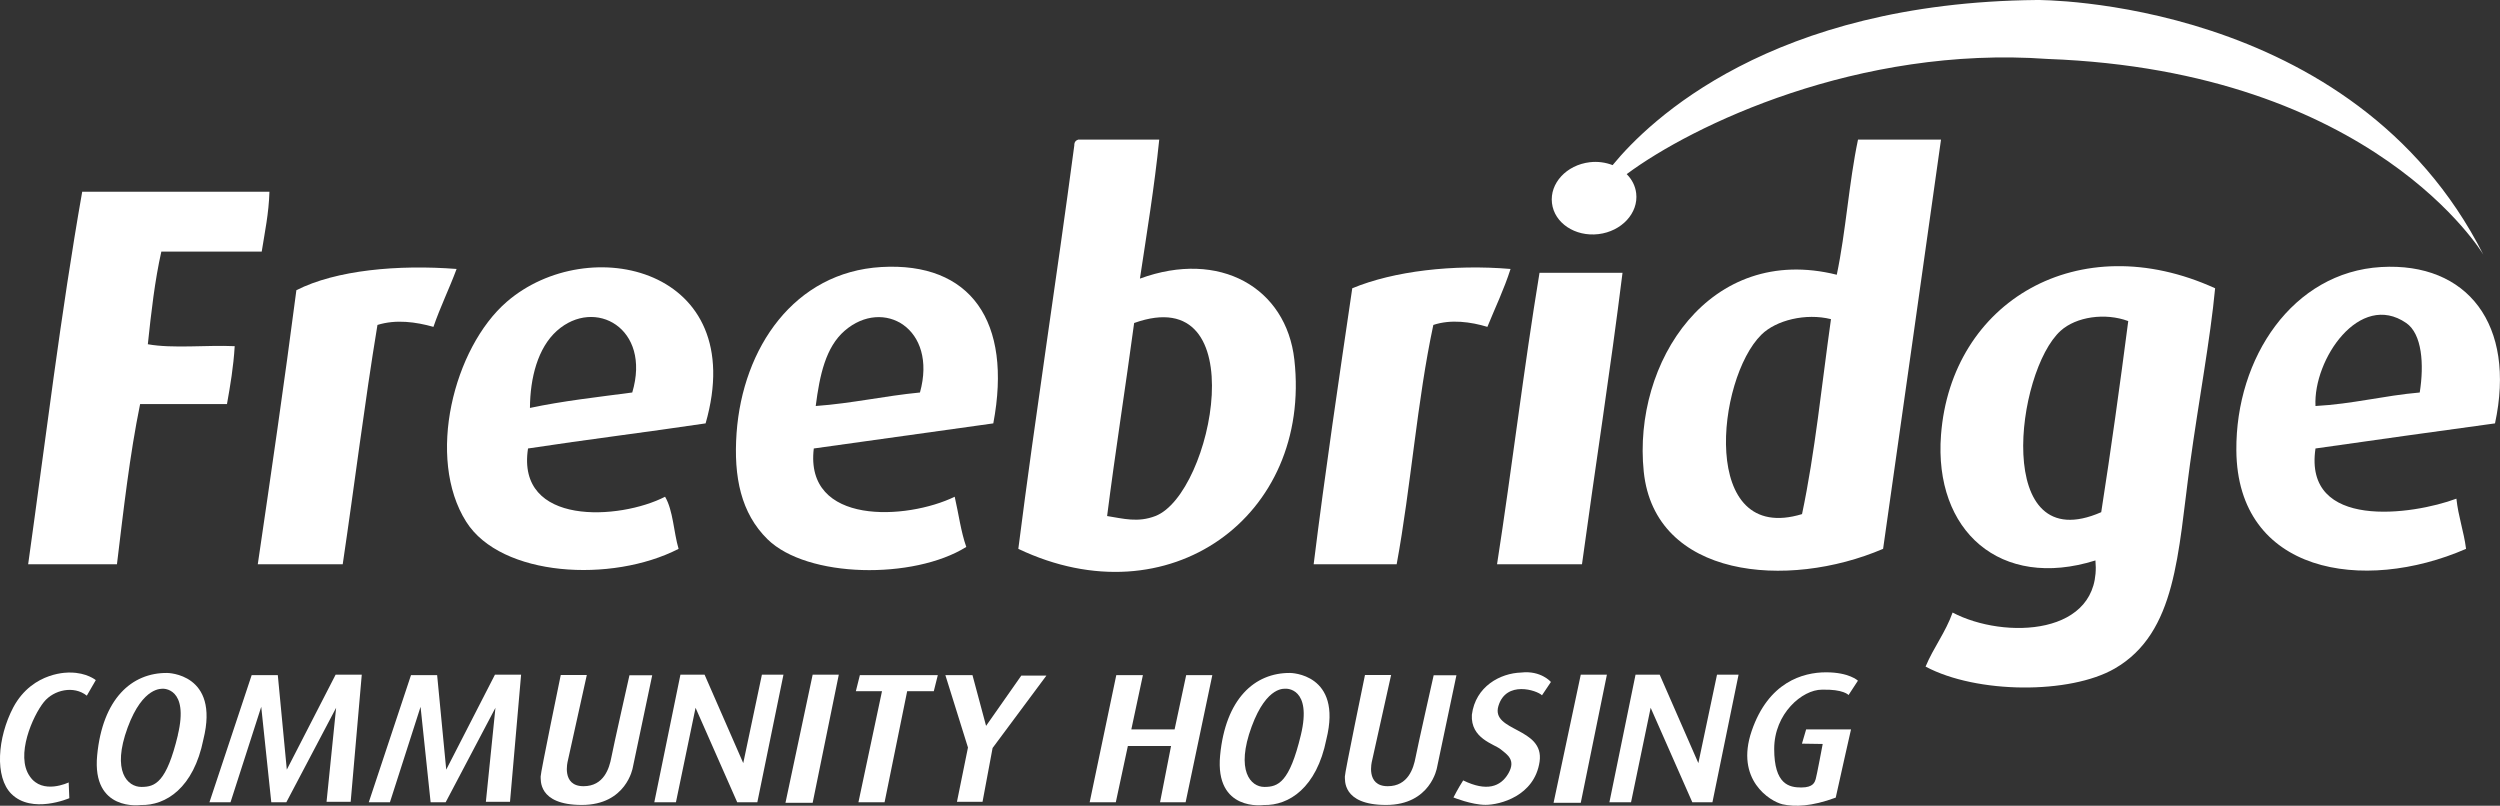 <?xml version="1.0" encoding="UTF-8"?><svg xmlns="http://www.w3.org/2000/svg" viewBox="0 0 310.83 100.18"><rect x="0" y="0" width="310.83" height="100.18" fill="#333333" stroke="none"/><defs><style>.f,.g{fill:#fff;}.g{fill-rule:evenodd;}</style></defs><g id="a"/><g id="b"><g id="c"><path class="f" d="M253.25,0c-33.03,.32-48.17,14.95-52.75,20.53-.85-.33-1.83-.48-2.84-.36-2.89,.34-5,2.62-4.7,5.09,.29,2.47,2.88,4.19,5.77,3.85,2.89-.34,5-2.62,4.7-5.09-.11-.92-.54-1.73-1.18-2.37,8.15-6.06,28.8-16.01,52.34-14.32,40.66,1.5,54.17,24.33,54.17,24.33C292.58-.33,253.25,0,253.25,0Z"/></g><g id="d"><path class="g" d="M160.93,44.72c-1-8.94-9.27-13.72-19.2-10.08,.86-5.7,1.79-11.33,2.4-17.28h-10.08c-.3,.1-.49,.31-.48,.72-2.23,16.81-4.81,33.27-6.96,50.16,18.7,8.9,36.5-4.03,34.32-23.52Zm-17.28,19.44c-2.18,.84-3.98,.32-6,0,1.03-8.09,2.28-15.96,3.36-24,15.07-5.39,9.78,21.24,2.64,24Z"/><path class="g" d="M231.01,17.36c-1.13,5.35-1.51,11.45-2.64,16.8-15.82-3.95-25.4,10.9-24,24.48,1.37,13.24,17.85,14.7,29.76,9.6,2.42-16.94,4.8-33.92,7.2-50.88h-10.32Zm-6.96,46.56c-12.77,3.88-10.65-16.82-5.04-22.32,1.82-1.79,5.5-2.7,8.64-1.92-1.15,8.13-1.98,16.58-3.6,24.24Z"/><path class="g" d="M33.5,23.84c-.08,2.72-.58,5.02-.96,7.44h-12.48c-.81,3.59-1.26,7.54-1.68,11.52,3.12,.56,7.28,.08,10.8,.24-.15,2.57-.55,4.89-.96,7.2h-10.8c-1.29,6.31-2.06,13.14-2.88,19.92H3.5c2.17-15.5,4.07-31.29,6.72-46.32h23.28Z"/><path class="g" d="M56.77,33.44c-.91,2.45-2.02,4.7-2.88,7.2-2.17-.61-4.64-.96-6.96-.24-1.61,9.75-2.85,19.87-4.32,29.76h-10.56c1.66-11.3,3.31-22.61,4.8-34.08,4.94-2.51,12.67-3.2,19.92-2.64Z"/><path class="g" d="M87.73,52.64c5.54-19.34-14.56-23.9-24.72-15.12-6.61,5.72-10.06,19.43-5.04,27.36,4.34,6.85,18.11,7.62,26.4,3.36-.62-2.1-.67-4.77-1.68-6.48-5.63,2.9-18.54,3.69-17.04-6,7.29-1.11,14.77-2.03,22.08-3.12Zm-18.48-11.52c4.7-4.18,11.75-.34,9.36,7.68-4.31,.57-8.7,1.06-12.72,1.92,.02-3.72,.97-7.47,3.36-9.6Z"/><path class="g" d="M123.5,52.64c-7.44,1.04-14.88,2.08-22.32,3.12-1.16,9.61,11.56,8.9,17.52,6,.48,2.08,.77,4.35,1.44,6.24-6.53,4.08-19.78,3.9-24.72-.96-3.27-3.22-4.23-7.69-3.84-13.2,.76-10.61,7.18-20.01,18-20.64,11.08-.64,16.32,6.72,13.92,19.44Zm-18.48-11.52c-2.36,2.04-3.11,5.52-3.6,9.36,4.55-.33,8.51-1.25,12.96-1.68,2.21-7.97-4.55-11.84-9.36-7.68Z"/><path class="g" d="M187.81,33.44c-.81,2.54-1.91,4.81-2.88,7.2-2.05-.62-4.54-.97-6.72-.24-2.02,9.42-2.78,20.1-4.56,29.76h-10.32c1.44-11.6,3.13-22.95,4.8-34.32,5.16-2.14,12.55-3,19.68-2.4Z"/><path class="g" d="M275.41,35.84c-.59,6.29-2.04,13.97-3.12,21.84-1.52,11.09-1.65,20.98-9.36,25.44-5.56,3.21-17.14,3.16-23.52-.24,.99-2.38,2.48-4.24,3.36-6.72,6.4,3.37,18.61,2.93,17.76-6.48-11.81,3.71-20.11-3.66-19.2-15.6,1.26-16.58,17.09-25.98,34.08-18.24Zm-19.2,5.28c-5.6,5.04-8.45,28.47,5.04,22.56,1.22-7.82,2.32-15.76,3.36-23.76-2.87-1.07-6.47-.54-8.4,1.2Z"/><path class="g" d="M310.21,52.64c-7.45,1.03-14.91,2.05-22.32,3.12-1.52,10.21,12.09,8.27,17.52,6.24,.24,2.25,.92,4.05,1.2,6.24-12.79,5.57-28.44,3.04-28.56-12.24-.09-11.54,7.02-22.16,18-22.8,10.73-.62,16.8,7.16,14.16,19.44Zm-11.04-12.48c-5.79-3.99-11.58,4.53-11.28,10.32,4.63-.25,8.47-1.29,12.96-1.68,.56-3.52,.29-7.28-1.68-8.64Z"/><path class="g" d="M201.73,33.92c-1.52,12.25-3.39,24.13-5.04,36.24h-10.56c1.86-11.98,3.32-24.36,5.28-36.24h10.32Z"/></g><g id="e"><polygon class="f" points="26.04 99.75 31.29 83.94 34.54 83.94 35.66 95.69 41.73 83.88 44.98 83.88 43.6 99.69 40.6 99.69 41.79 88 35.6 99.75 33.73 99.75 32.48 87.88 28.66 99.75 26.04 99.75"/><polygon class="f" points="45.85 99.75 51.1 83.94 54.35 83.94 55.48 95.69 61.54 83.88 64.79 83.88 63.41 99.69 60.41 99.69 61.6 88 55.41 99.75 53.54 99.75 52.29 87.88 48.48 99.75 45.85 99.75"/><polygon class="f" points="84.6 83.88 81.35 99.75 84.04 99.75 86.48 88 91.66 99.75 94.16 99.75 97.41 83.88 94.73 83.88 92.41 94.88 87.6 83.88 84.6 83.88"/><polygon class="f" points="101.04 83.88 104.29 83.88 101.04 99.81 97.66 99.81 101.04 83.88"/><polygon class="f" points="203.35 83.88 200.1 99.75 202.79 99.75 205.23 88 210.41 99.75 212.91 99.75 216.16 83.88 213.48 83.88 211.16 94.88 206.35 83.88 203.35 83.88"/><polygon class="f" points="196.54 83.88 199.79 83.88 196.54 99.81 193.16 99.81 196.54 83.88"/><polygon class="f" points="106.91 83.94 116.6 83.94 116.1 85.94 112.79 85.94 109.98 99.75 106.73 99.75 109.66 85.94 106.41 85.94 106.91 83.94"/><polygon class="f" points="117.54 83.94 120.91 83.94 122.6 90.25 126.98 84 130.1 84 123.41 93 122.16 99.69 118.98 99.69 120.35 92.94 117.54 83.94"/><polygon class="f" points="138.79 83.94 142.1 83.94 140.66 90.69 146.04 90.69 147.48 83.94 150.73 83.94 147.41 99.75 144.23 99.75 145.6 92.75 140.23 92.75 138.73 99.75 135.48 99.75 138.79 83.94"/><path class="f" d="M10.79,86.5l1.12-1.94s-1.12-.94-3.19-.94c0,0-4.6-.25-7.06,4.31-2,3.81-2.33,8.69-.25,10.77,2.56,2.56,7.21,.54,7.21,.54l-.08-1.96s-3.25,1.58-4.83-.75c-1.83-2.58,.37-7.54,1.75-9.25,1.22-1.51,3.71-2.08,5.33-.79Z"/><path class="f" d="M20.79,83.67c-4.42-.04-8.04,3.21-8.71,10.25-.67,7.04,5.42,6.17,5.42,6.17,3.12,.08,6.58-2.12,7.79-8.17,2.04-8.21-4.5-8.25-4.5-8.25Zm1.33,7.71c-1.42,5.92-2.83,6.46-4.54,6.46s-3.72-1.91-1.71-7.38c1.92-5.21,4.33-4.79,4.37-4.83,0,0,3.29-.17,1.87,5.75Z"/><path class="f" d="M160.41,83.67c-4.42-.04-8.04,3.21-8.71,10.25-.67,7.04,5.42,6.17,5.42,6.17,3.12,.08,6.58-2.12,7.79-8.17,2.04-8.21-4.5-8.25-4.5-8.25Zm1.33,7.71c-1.42,5.92-2.83,6.46-4.54,6.46s-3.59-2.03-1.58-7.5c1.92-5.21,4.21-4.67,4.25-4.71,0,0,3.29-.17,1.87,5.75Z"/><path class="f" d="M69.71,83.92h3.25l-2.37,10.71s-.83,3.12,1.96,3.12c2.54,0,3.21-2.25,3.46-3.58,.22-1.2,2.25-10.21,2.25-10.21h2.83l-2.42,11.5s-.79,4.62-6.33,4.62-5.08-3.21-5.12-3.54c-.04-.33,2.5-12.62,2.5-12.62Z"/><path class="f" d="M169.71,83.92h3.25l-2.38,10.71s-.83,3.12,1.96,3.12c2.54,0,3.21-2.25,3.46-3.58,.22-1.2,2.25-10.21,2.25-10.21h2.83l-2.42,11.5s-.79,4.62-6.33,4.62-5.08-3.21-5.12-3.54c-.04-.33,2.5-12.62,2.5-12.62Z"/><path class="f" d="M191.71,86.46l1.12-1.67s-1.25-1.46-3.71-1.17c-2.58,.08-5.67,1.71-6.12,5.25-.17,2.96,2.75,3.62,3.58,4.29,.83,.67,1.92,1.33,.96,3-.96,1.67-2.71,2.29-5.62,.87-.62,.96-1.21,2.12-1.21,2.12,0,0,2.25,.92,4,.92s6.08-1.08,6.71-5.37c.62-4.29-6.08-3.71-5.12-6.92,.96-3.21,4.79-1.96,5.42-1.33Z"/><path class="f" d="M229.83,86.42l1.17-1.79s-1.08-1.04-3.96-1.04-7.17,1.21-9.25,7.29,2.29,8.75,3.83,9.12c1.54,.33,3.58,.29,6.62-.83,.46-2.12,1.9-8.48,1.9-8.48h-5.58l-.52,1.77,2.58,.04s-.75,4-.87,4.37-.29,1.04-1.79,1.04-3.37-.37-3.37-4.79,3.5-7.37,5.92-7.37c2.71-.08,3.33,.67,3.33,.67Z"/></g></g></svg>